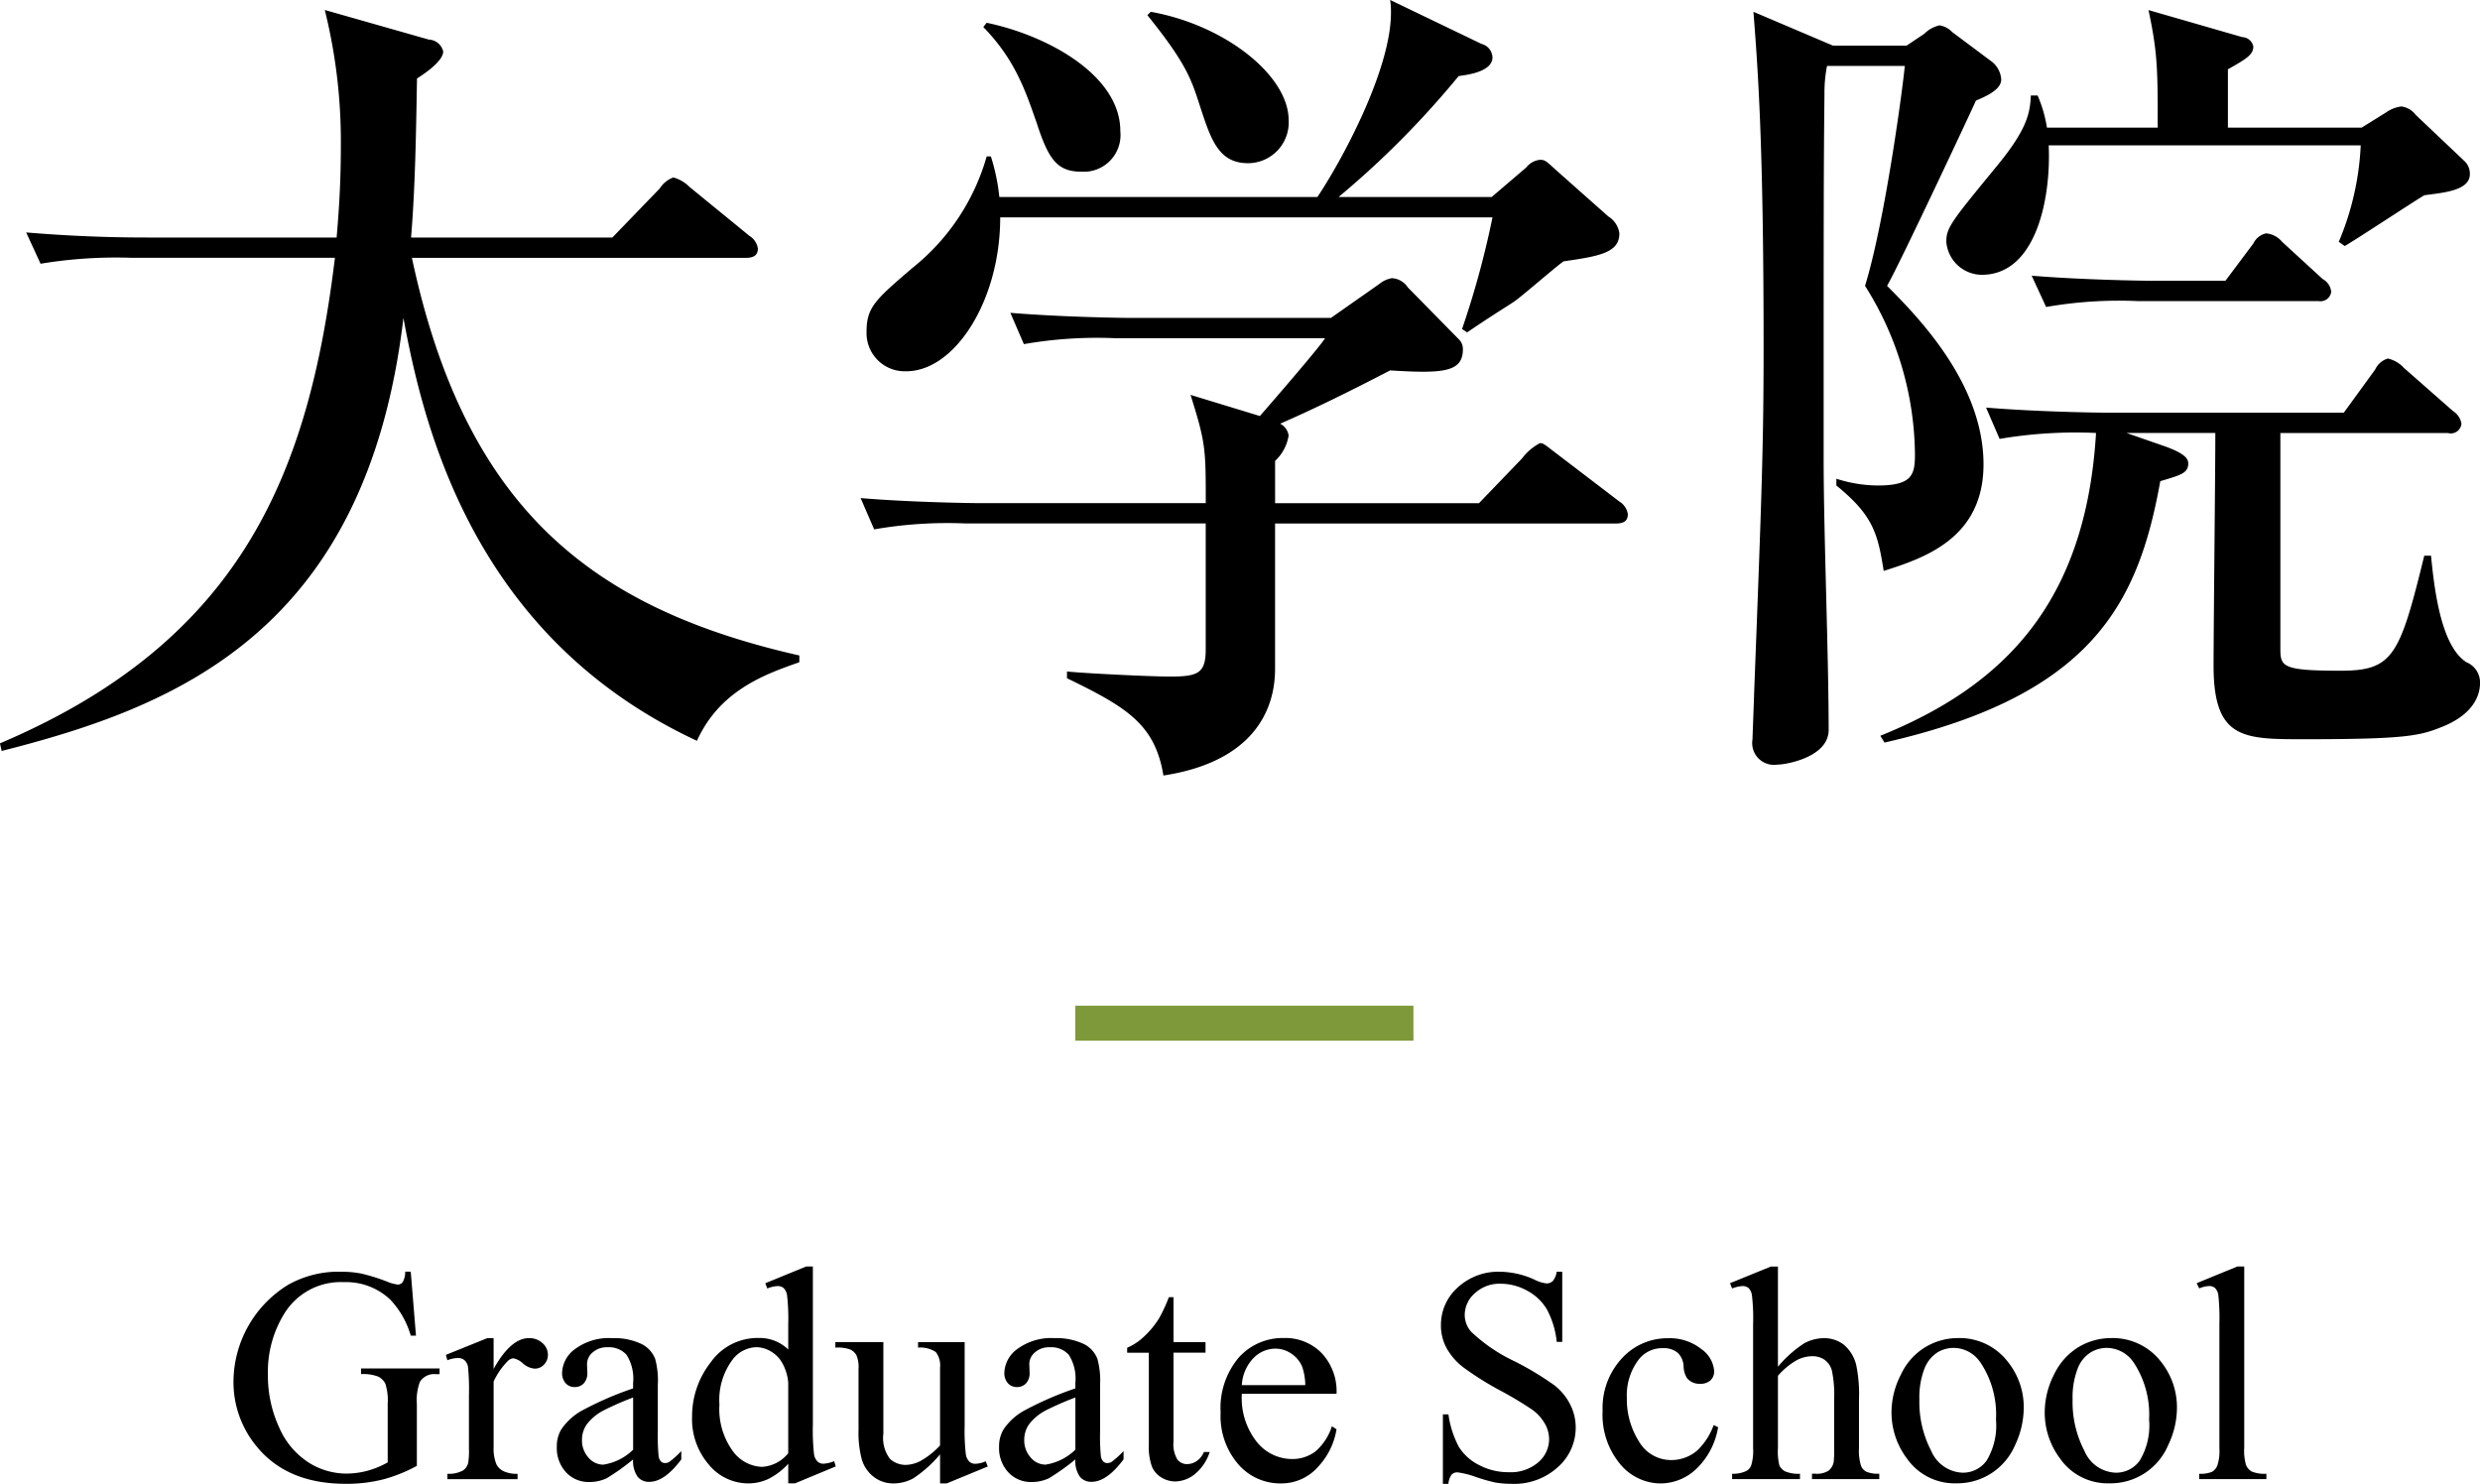 <svg id="ttl_main.svg" xmlns="http://www.w3.org/2000/svg" width="212.689" height="127.25" viewBox="0 0 212.689 127.25">
  <defs>
    <style>
      .cls-1 {
        fill: #7e993a;
      }

      .cls-2 {
        fill-rule: evenodd;
      }
    </style>
  </defs>
  <rect id="長方形_1084" data-name="長方形 1084" class="cls-1" x="92.219" y="86.25" width="29" height="3"/>
  <path id="大学院" class="cls-2" d="M922.333,294.547v-0.581c-17.919-4.062-28.655-12.695-33.226-34.1h28.51c0.436,0,1.161,0,1.161-.8a1.562,1.562,0,0,0-.725-1.088l-5.151-4.208a3.064,3.064,0,0,0-1.378-.8,2.32,2.32,0,0,0-1.161.943l-4.063,4.207H889.035c0.362-4.353.435-9.286,0.508-13.638,0.8-.508,2.248-1.524,2.248-2.322a1.323,1.323,0,0,0-1.233-1.015l-8.923-2.539a46.7,46.7,0,0,1,1.378,11.607c0,3.627-.217,6.166-0.362,7.907H866.4c-3.482,0-6.892-.145-10.374-0.435l1.233,2.684a39.528,39.528,0,0,1,7.835-.508h17.411c-2.249,18.572-8.053,32.863-28.728,41.641l0.145,0.653c14.872-3.772,31.267-10.157,34.459-37.143,1.813,9.939,6.311,27.494,25.173,36.273C915.513,296.941,919.431,295.562,922.333,294.547Zm41.964-46.5c0-3.773-5.368-8.126-11.825-9.286l-0.29.29c3.337,4.135,3.772,5.514,4.5,7.763,0.943,2.9,1.6,4.932,4.135,4.932A3.5,3.5,0,0,0,964.3,248.046Zm28.365,9.72a2.009,2.009,0,0,0-.943-1.45l-4.5-3.99c-0.871-.8-0.943-0.871-1.378-0.871a1.709,1.709,0,0,0-1.161.653l-2.974,2.539H968.577a77.36,77.36,0,0,0,10.3-10.374c0.436-.072,2.9-0.29,2.9-1.6a1.239,1.239,0,0,0-.943-1.16L973,237.744a6.23,6.23,0,0,1,.073,1.088c0,5.006-4.353,12.913-6.312,15.815H939.487a17.462,17.462,0,0,0-.726-3.482H938.4a18.772,18.772,0,0,1-6.383,9.576c-3.12,2.684-3.918,3.337-3.918,5.441a3.275,3.275,0,0,0,3.41,3.409c4.135,0,8.052-6.021,8.052-13.2H981.78a76.915,76.915,0,0,1-2.611,9.576l0.435,0.29c2.031-1.378,2.757-1.813,3.99-2.611,0.653-.435,3.554-2.975,4.28-3.483C990.921,259.725,992.662,259.435,992.662,257.766Zm-42.8-8.778c0-4.787-6.239-8.2-11.463-9.285l-0.29.363c2.757,2.829,3.627,5.513,4.571,8.2,1.015,3.12,1.741,4.208,3.844,4.208A3.151,3.151,0,0,0,949.861,248.988Zm43.526,32.863a1.546,1.546,0,0,0-.725-1.088l-5.514-4.208c-0.943-.725-1.015-0.8-1.305-0.8a4.621,4.621,0,0,0-1.524,1.305l-3.7,3.845H963.136v-3.627a3.8,3.8,0,0,0,1.161-2.176,1.367,1.367,0,0,0-.726-1.016c2.83-1.233,5.8-2.684,9.431-4.57,4.571,0.29,6.239.145,6.239-1.814a1.145,1.145,0,0,0-.363-0.87l-4.352-4.426a1.744,1.744,0,0,0-1.379-.8,2.36,2.36,0,0,0-1.088.508l-4.135,2.9H950.731c-0.8,0-5.876-.072-10.3-0.436l1.16,2.685a36.444,36.444,0,0,1,7.835-.508h17.991c-0.362.653-4.57,5.513-5.586,6.674l-5.948-1.814c1.306,4.136,1.306,4.643,1.306,9.286h-19.3c-0.8,0-5.949-.072-10.3-0.435l1.161,2.684a36.512,36.512,0,0,1,7.835-.508h20.6v10.81c0,2.031-.653,2.321-3.047,2.321-1.814,0-7.545-.29-8.851-0.436v0.581c5.078,2.467,7.545,3.917,8.27,8.342,7.545-1.16,9.576-5.44,9.576-9.139V282.649H992.3C992.807,282.649,993.387,282.577,993.387,281.851ZM1044.85,248.7v-5.006c1.53-.87,2.18-1.233,2.18-1.959a1,1,0,0,0-.94-0.8l-8.05-2.321c0.79,3.7.79,5.151,0.79,10.084h-9.5a11.177,11.177,0,0,0-.8-2.757h-0.58c-0.07,1.379-.22,2.757-2.83,5.948-3.99,4.861-4.42,5.369-4.42,6.6a3.075,3.075,0,0,0,3.04,2.829c4.65,0,5.95-6.528,5.74-11.1h26.76a24.044,24.044,0,0,1-1.88,8.27l0.51,0.363c1.01-.581,5.73-3.7,6.82-4.353,1.52-.218,3.91-0.363,3.91-1.813a1.475,1.475,0,0,0-.43-1.089l-4.21-3.99a1.848,1.848,0,0,0-1.23-.725,2.878,2.878,0,0,0-1.31.508l-2.1,1.306h-11.47Zm-1.08,26.188v0.435c0,2.83-.15,16.468-0.15,19.515,0,6.311,2.54,6.311,7.76,6.311,8.78,0,9.94-.29,11.9-1.087,2.69-1.089,3.19-2.758,3.19-3.7a1.865,1.865,0,0,0-1.16-1.814c-2.17-1.379-2.75-6.167-3.04-9.141h-0.58c-2.11,8.633-2.69,9.866-7.19,9.866-5.07,0-5.15-.363-5.15-1.959V274.887h14.37a0.915,0.915,0,0,0,1.16-.8,1.606,1.606,0,0,0-.73-1.088l-4.21-3.7a2.67,2.67,0,0,0-1.37-.8,1.734,1.734,0,0,0-1.09.943l-2.69,3.7h-20.38c-0.8,0-5.88-.072-10.3-0.435l1.16,2.684a38.889,38.889,0,0,1,8.27-.508c-0.87,14.582-7.91,21.691-18.5,25.971l0.36,0.581c17.85-4.063,21.77-11.97,23.65-22.417,1.67-.507,2.4-0.653,2.4-1.523,0-.436-0.37-0.871-1.96-1.451l-3.34-1.161h7.62Zm-32.79-33.225-6.82-2.9c0.36,4.715.87,10.954,0.87,28.8,0,8.125-.15,12.4-0.8,29.308-0.07,2.176-.15,3.99-0.15,4.28a1.868,1.868,0,0,0,2.11,2.177c0.8,0,4.42-.653,4.42-2.975,0-6.456-.43-16.83-0.43-23.287,0-22.053,0-24.447.07-31.266a11.856,11.856,0,0,1,.22-2.394h6.67c-0.14,1.6-1.67,13.2-3.41,18.861a27.4,27.4,0,0,1,4.28,14.437c0,1.741-.21,2.684-3.19,2.684a11.78,11.78,0,0,1-3.55-.581v0.581c3.12,2.539,3.55,4.063,4.06,7.327,3.41-1.089,8.56-2.757,8.56-9.14,0-6.82-5.44-12.479-8.27-15.308,1.23-2.176,7.47-15.524,7.62-15.887,0.65-.291,2.17-0.87,2.17-1.813a2.115,2.115,0,0,0-.8-1.524l-3.4-2.539a1.9,1.9,0,0,0-1.09-.581,2.675,2.675,0,0,0-1.31.726l-1.52,1.016h-6.31Zm27.42,20.167c-0.8,0-5.95-.073-10.38-0.435l1.24,2.684a36.394,36.394,0,0,1,7.83-.508h15.53a0.925,0.925,0,0,0,1.09-.8,1.4,1.4,0,0,0-.73-1.088l-3.48-3.192a2.011,2.011,0,0,0-1.38-.726,1.609,1.609,0,0,0-1.09.871l-2.39,3.192h-6.24Z" transform="translate(-853.781 -237.75)"/>
  <path id="Graduate_School" data-name="Graduate School" class="cls-2" d="M888.532,346.818a1.707,1.707,0,0,1-.212.878,0.512,0.512,0,0,1-.417.225,3.548,3.548,0,0,1-.962-0.27,15.912,15.912,0,0,0-2.2-.68,8.958,8.958,0,0,0-1.726-.153,8.8,8.8,0,0,0-4.515,1.116,9.8,9.8,0,0,0-4.694,8.247,8.638,8.638,0,0,0,1.962,5.593q2.618,3.232,7.658,3.232a12.747,12.747,0,0,0,3.194-.372,13.041,13.041,0,0,0,2.911-1.167v-5.323a4.5,4.5,0,0,1,.257-1.873,1.43,1.43,0,0,1,1.372-.667h0.321v-0.487h-6.734V355.6a3.564,3.564,0,0,1,1.469.212,1.342,1.342,0,0,1,.615.615,4.641,4.641,0,0,1,.2,1.713v5.028a7.422,7.422,0,0,1-1.731.718,7.052,7.052,0,0,1-1.86.244,6.052,6.052,0,0,1-3.2-.956,6.745,6.745,0,0,1-2.52-3.008,10.566,10.566,0,0,1-.962-4.54,9.449,9.449,0,0,1,1.449-5.285,5.675,5.675,0,0,1,5.054-2.63,5.5,5.5,0,0,1,3.989,1.5,7.511,7.511,0,0,1,1.758,3.091h0.448l-0.448-5.489h-0.475Zm7.042,5.695-3.553,1.436,0.128,0.462a2.544,2.544,0,0,1,.9-0.192,0.87,0.87,0,0,1,.558.179,0.963,0.963,0,0,1,.308.571,19.079,19.079,0,0,1,.083,2.444v4.553a6.576,6.576,0,0,1-.064,1.244,1.091,1.091,0,0,1-.449.654,2.488,2.488,0,0,1-1.334.283v0.461h6.016v-0.461a2.6,2.6,0,0,1-1.219-.231,1.333,1.333,0,0,1-.59-0.577,3.5,3.5,0,0,1-.243-1.476v-5.631a6.193,6.193,0,0,1,1.192-1.731,0.767,0.767,0,0,1,.5-0.257,1.666,1.666,0,0,1,.827.443,1.694,1.694,0,0,0,1.007.442,1.064,1.064,0,0,0,.795-0.346,1.177,1.177,0,0,0,.334-0.847,1.322,1.322,0,0,0-.462-0.994,1.648,1.648,0,0,0-1.167-.429q-1.552,0-3.027,2.642v-2.642h-0.539Zm12.891,11.89a1.246,1.246,0,0,0,1,.436q1.309,0,2.745-1.924V362.2a7.957,7.957,0,0,1-1.039.936,0.7,0.7,0,0,1-.359.09,0.505,0.505,0,0,1-.34-0.128,0.865,0.865,0,0,1-.211-0.507,18.107,18.107,0,0,1-.065-2.059V356.54a7.045,7.045,0,0,0-.23-2.257,2.419,2.419,0,0,0-1.116-1.244,5.494,5.494,0,0,0-2.566-.526,4.877,4.877,0,0,0-3.168.923,2.625,2.625,0,0,0-1.129,2.027,1.309,1.309,0,0,0,.3.911,1,1,0,0,0,.776.333,1.032,1.032,0,0,0,.789-0.321,1.281,1.281,0,0,0,.3-0.91l-0.026-.744a1.315,1.315,0,0,1,.488-1,1.824,1.824,0,0,1,1.282-.436,2.015,2.015,0,0,1,1.623.654,3.831,3.831,0,0,1,.558,2.412v0.462a28.425,28.425,0,0,0-4.329,1.872,5.1,5.1,0,0,0-1.828,1.642,2.8,2.8,0,0,0-.385,1.488,3.058,3.058,0,0,0,.789,2.193,2.643,2.643,0,0,0,2.008.834,3.468,3.468,0,0,0,1.475-.321,19.336,19.336,0,0,0,2.27-1.616A2.349,2.349,0,0,0,908.465,364.4Zm-2.95-1.039a1.671,1.671,0,0,1-1.27-.609,2.2,2.2,0,0,1-.552-1.533,2.288,2.288,0,0,1,.436-1.347,4.335,4.335,0,0,1,1.45-1.18,25.515,25.515,0,0,1,2.5-1.09v4.477a4.653,4.653,0,0,1-2.565,1.282h0Zm15.866,1.6h0.59l3.489-1.45-0.141-.449a2.772,2.772,0,0,1-.923.218,0.738,0.738,0,0,1-.494-0.179,1.121,1.121,0,0,1-.308-0.635,18.223,18.223,0,0,1-.1-2.521V346.369h-0.577l-3.5,1.436,0.167,0.449a2.69,2.69,0,0,1,.885-0.205,0.789,0.789,0,0,1,.513.167,1.08,1.08,0,0,1,.3.628,17.775,17.775,0,0,1,.1,2.476v2.168a3.521,3.521,0,0,0-2.565-.988,4.919,4.919,0,0,0-4.092,2.1,7.48,7.48,0,0,0-1.59,4.624,5.982,5.982,0,0,0,1.436,4.137,4.381,4.381,0,0,0,3.361,1.61,4.057,4.057,0,0,0,1.77-.392,5.915,5.915,0,0,0,1.68-1.289v1.681Zm-2.257-1.411a3.235,3.235,0,0,1-2.514-1.379,6.123,6.123,0,0,1-1.129-3.97,5.761,5.761,0,0,1,1.167-3.9,2.627,2.627,0,0,1,2.014-1.013,2.473,2.473,0,0,1,1.238.366,2.664,2.664,0,0,1,1.02,1.084,4.1,4.1,0,0,1,.461,1.59v6.054a3.119,3.119,0,0,1-2.257,1.168h0Zm13.391-10.7v0.475a2.369,2.369,0,0,1,1.52.378,1.883,1.883,0,0,1,.366,1.353v6.657a6.789,6.789,0,0,1-1.661,1.322,2.889,2.889,0,0,1-1.251.346,1.991,1.991,0,0,1-1.379-.513,2.939,2.939,0,0,1-.571-2.155v-7.863h-4.117v0.475a3.107,3.107,0,0,1,1.276.16,1.188,1.188,0,0,1,.532.494,2.578,2.578,0,0,1,.18,1.154v5.246a8.881,8.881,0,0,0,.282,2.54A2.953,2.953,0,0,0,928.7,364.4a2.689,2.689,0,0,0,1.713.571,3.527,3.527,0,0,0,1.68-.424,10.687,10.687,0,0,0,2.309-2.065v2.489h0.577l3.514-1.45-0.179-.449a2.275,2.275,0,0,1-.9.218,0.738,0.738,0,0,1-.494-0.179,1.121,1.121,0,0,1-.308-0.635,17.912,17.912,0,0,1-.1-2.5v-7.119h-4ZM946.394,364.4a1.246,1.246,0,0,0,1,.436q1.308,0,2.745-1.924V362.2a7.957,7.957,0,0,1-1.039.936,0.7,0.7,0,0,1-.359.09,0.505,0.505,0,0,1-.34-0.128,0.865,0.865,0,0,1-.211-0.507,18.107,18.107,0,0,1-.065-2.059V356.54a7.045,7.045,0,0,0-.23-2.257,2.419,2.419,0,0,0-1.116-1.244,5.494,5.494,0,0,0-2.566-.526,4.877,4.877,0,0,0-3.168.923,2.625,2.625,0,0,0-1.129,2.027,1.309,1.309,0,0,0,.3.911,1,1,0,0,0,.776.333,1.032,1.032,0,0,0,.789-0.321,1.281,1.281,0,0,0,.3-0.91l-0.026-.744a1.315,1.315,0,0,1,.488-1,1.824,1.824,0,0,1,1.282-.436,2.015,2.015,0,0,1,1.623.654,3.831,3.831,0,0,1,.558,2.412v0.462a28.425,28.425,0,0,0-4.329,1.872,5.1,5.1,0,0,0-1.828,1.642,2.8,2.8,0,0,0-.385,1.488,3.058,3.058,0,0,0,.789,2.193,2.643,2.643,0,0,0,2.008.834,3.468,3.468,0,0,0,1.475-.321,19.426,19.426,0,0,0,2.27-1.616A2.349,2.349,0,0,0,946.394,364.4Zm-2.95-1.039a1.671,1.671,0,0,1-1.27-.609,2.2,2.2,0,0,1-.552-1.533,2.288,2.288,0,0,1,.436-1.347,4.335,4.335,0,0,1,1.45-1.18,25.515,25.515,0,0,1,2.5-1.09v4.477a4.653,4.653,0,0,1-2.565,1.282h0ZM954.026,349a14.51,14.51,0,0,1-.821,1.783,7.589,7.589,0,0,1-1.315,1.6,4.876,4.876,0,0,1-1.443.956v0.423h1.86v7.9a4.926,4.926,0,0,0,.269,1.879,1.979,1.979,0,0,0,.834.937,2.276,2.276,0,0,0,1.154.327,2.744,2.744,0,0,0,1.694-.635,4.022,4.022,0,0,0,1.269-1.892h-0.5a1.693,1.693,0,0,1-.615.776,1.475,1.475,0,0,1-.821.263,1.041,1.041,0,0,1-.841-0.4,2.558,2.558,0,0,1-.327-1.539v-7.619h2.745v-0.9h-2.745V349h-0.4Zm14.379,8.286a4.776,4.776,0,0,0-1.27-3.482,4.339,4.339,0,0,0-3.245-1.3,5.041,5.041,0,0,0-3.881,1.687,6.7,6.7,0,0,0-1.545,4.7,6.311,6.311,0,0,0,1.507,4.431,4.74,4.74,0,0,0,3.624,1.649,4.18,4.18,0,0,0,3.245-1.443,6.125,6.125,0,0,0,1.565-3.2l-0.4-.256a4.691,4.691,0,0,1-1.43,2.174,3.272,3.272,0,0,1-2.008.635,3.872,3.872,0,0,1-3.014-1.488,6.039,6.039,0,0,1-1.27-4.105h8.12Zm-7.139-3.046a2.644,2.644,0,0,1,1.905-.827,2.406,2.406,0,0,1,1.328.41,2.545,2.545,0,0,1,.955,1.129,5.025,5.025,0,0,1,.27,1.59h-5.439A3.589,3.589,0,0,1,961.266,354.238Zm26.02-7.42a1.586,1.586,0,0,1-.34.8,0.762,0.762,0,0,1-.545.2,3.021,3.021,0,0,1-1.014-.321,7.33,7.33,0,0,0-2.937-.679,5.121,5.121,0,0,0-3.656,1.353,4.283,4.283,0,0,0-1.436,3.226,4.07,4.07,0,0,0,.487,1.975,5.383,5.383,0,0,0,1.43,1.642,26.462,26.462,0,0,0,3.175,1.994,31.228,31.228,0,0,1,2.732,1.636,3.857,3.857,0,0,1,1.1,1.218,2.718,2.718,0,0,1,.353,1.3,2.621,2.621,0,0,1-.93,2,3.625,3.625,0,0,1-2.534.847,5.356,5.356,0,0,1-2.546-.616,4.314,4.314,0,0,1-1.725-1.546,8.428,8.428,0,0,1-.9-2.8h-0.474v5.964H978a1.531,1.531,0,0,1,.276-0.795,0.67,0.67,0,0,1,.507-0.193,7.421,7.421,0,0,1,1.584.4,14.478,14.478,0,0,0,1.648.469,8.34,8.34,0,0,0,1.424.115,5.553,5.553,0,0,0,3.944-1.43,4.5,4.5,0,0,0,1.533-3.406,4.353,4.353,0,0,0-.481-1.988,4.89,4.89,0,0,0-1.373-1.648,26.244,26.244,0,0,0-3.328-2.008,14.157,14.157,0,0,1-3.784-2.565,2.194,2.194,0,0,1-.552-1.449,2.48,2.48,0,0,1,.872-1.854,3.107,3.107,0,0,1,2.207-.814,4.7,4.7,0,0,1,2.283.6,4.3,4.3,0,0,1,1.7,1.629,7.485,7.485,0,0,1,.828,2.757h0.474v-6.015h-0.474Zm13.464,13.147a5.727,5.727,0,0,1-1.369,2.142,3.372,3.372,0,0,1-2.257.86,3.171,3.171,0,0,1-2.79-1.61,6.73,6.73,0,0,1-1.032-3.714,5.052,5.052,0,0,1,1.038-3.322,2.548,2.548,0,0,1,2.066-.949,1.85,1.85,0,0,1,1.244.385,1.682,1.682,0,0,1,.519,1.154,2.015,2.015,0,0,0,.289,1.026,1.363,1.363,0,0,0,1.142.488,1.222,1.222,0,0,0,.88-0.3,1.035,1.035,0,0,0,.31-0.788,2.532,2.532,0,0,0-1.114-1.9,4.337,4.337,0,0,0-2.847-.917,5.271,5.271,0,0,0-3.957,1.731,6.262,6.262,0,0,0-1.648,4.5,6.6,6.6,0,0,0,1.487,4.54,4.529,4.529,0,0,0,3.489,1.681,4.472,4.472,0,0,0,3.066-1.251,6.39,6.39,0,0,0,1.864-3.572Zm4.92-13.6-3.52,1.436,0.18,0.449a3.093,3.093,0,0,1,.87-0.205,0.824,0.824,0,0,1,.54.167,1.092,1.092,0,0,1,.29.628,16.563,16.563,0,0,1,.1,2.476v10.633a4.18,4.18,0,0,1-.16,1.462,0.906,0.906,0,0,1-.41.488,2.606,2.606,0,0,1-1.23.244v0.461h5.82v-0.461a2.892,2.892,0,0,1-1.26-.2,1.115,1.115,0,0,1-.5-0.494,4.888,4.888,0,0,1-.13-1.5v-6.208a6.117,6.117,0,0,1,1.63-1.347,2.924,2.924,0,0,1,1.3-.333,1.851,1.851,0,0,1,1.06.3,1.69,1.69,0,0,1,.63.9,10.1,10.1,0,0,1,.2,2.527v4.156a9.115,9.115,0,0,1-.04,1.206,1.269,1.269,0,0,1-.45.738,1.909,1.909,0,0,1-1.14.25h-0.27v0.461h5.77v-0.461a2.492,2.492,0,0,1-1.13-.18,0.989,0.989,0,0,1-.43-0.487,4.339,4.339,0,0,1-.18-1.527V357.8a12.445,12.445,0,0,0-.24-3,3.313,3.313,0,0,0-1.07-1.732,2.743,2.743,0,0,0-1.72-.551,3.568,3.568,0,0,0-1.67.442,10.017,10.017,0,0,0-2.25,2.008v-8.594h-0.59Zm13.25,6.907a5.4,5.4,0,0,0-2.11,2.36,7.044,7.044,0,0,0-.81,3.213,6.568,6.568,0,0,0,1.33,4,4.975,4.975,0,0,0,4.22,2.117,5.39,5.39,0,0,0,5.04-3.258,7.549,7.549,0,0,0,.75-3.194,6.2,6.2,0,0,0-1.37-3.977,5.2,5.2,0,0,0-4.28-2.026A5.39,5.39,0,0,0,1018.92,353.276Zm4.69,1.3a8.026,8.026,0,0,1,1.35,4.925,5.823,5.823,0,0,1-.81,3.528,2.5,2.5,0,0,1-2.05,1.026,3.041,3.041,0,0,1-2.69-1.86,9.07,9.07,0,0,1-1.02-4.425,6.865,6.865,0,0,1,.42-2.6,2.92,2.92,0,0,1,1.11-1.418,2.708,2.708,0,0,1,1.37-.4,2.777,2.777,0,0,1,2.32,1.232h0Zm8.44-1.3a5.522,5.522,0,0,0-2.11,2.36,7.158,7.158,0,0,0-.8,3.213,6.558,6.558,0,0,0,1.32,4,4.975,4.975,0,0,0,4.22,2.117,5.364,5.364,0,0,0,5.04-3.258,7.418,7.418,0,0,0,.76-3.194,6.251,6.251,0,0,0-1.37-3.977,5.219,5.219,0,0,0-4.29-2.026A5.416,5.416,0,0,0,1032.05,353.276Zm4.7,1.3a8.092,8.092,0,0,1,1.34,4.925,5.823,5.823,0,0,1-.81,3.528,2.488,2.488,0,0,1-2.05,1.026,3.028,3.028,0,0,1-2.68-1.86,9.07,9.07,0,0,1-1.02-4.425,6.865,6.865,0,0,1,.42-2.6,2.811,2.811,0,0,1,1.11-1.418,2.674,2.674,0,0,1,1.36-.4,2.8,2.8,0,0,1,2.33,1.232h0Zm8.92-8.209-3.5,1.436,0.22,0.449a2.36,2.36,0,0,1,.85-0.205,0.749,0.749,0,0,1,.5.167,1.025,1.025,0,0,1,.29.622,18.441,18.441,0,0,1,.09,2.443v10.672a4.057,4.057,0,0,1-.17,1.475,1.086,1.086,0,0,1-.46.552,2.451,2.451,0,0,1-1.1.167v0.461h5.76v-0.461a2.883,2.883,0,0,1-1.25-.186,1.156,1.156,0,0,1-.49-0.546,4.18,4.18,0,0,1-.16-1.462V346.369h-0.58Z" transform="translate(-853.781 -237.75)"/>
</svg>
